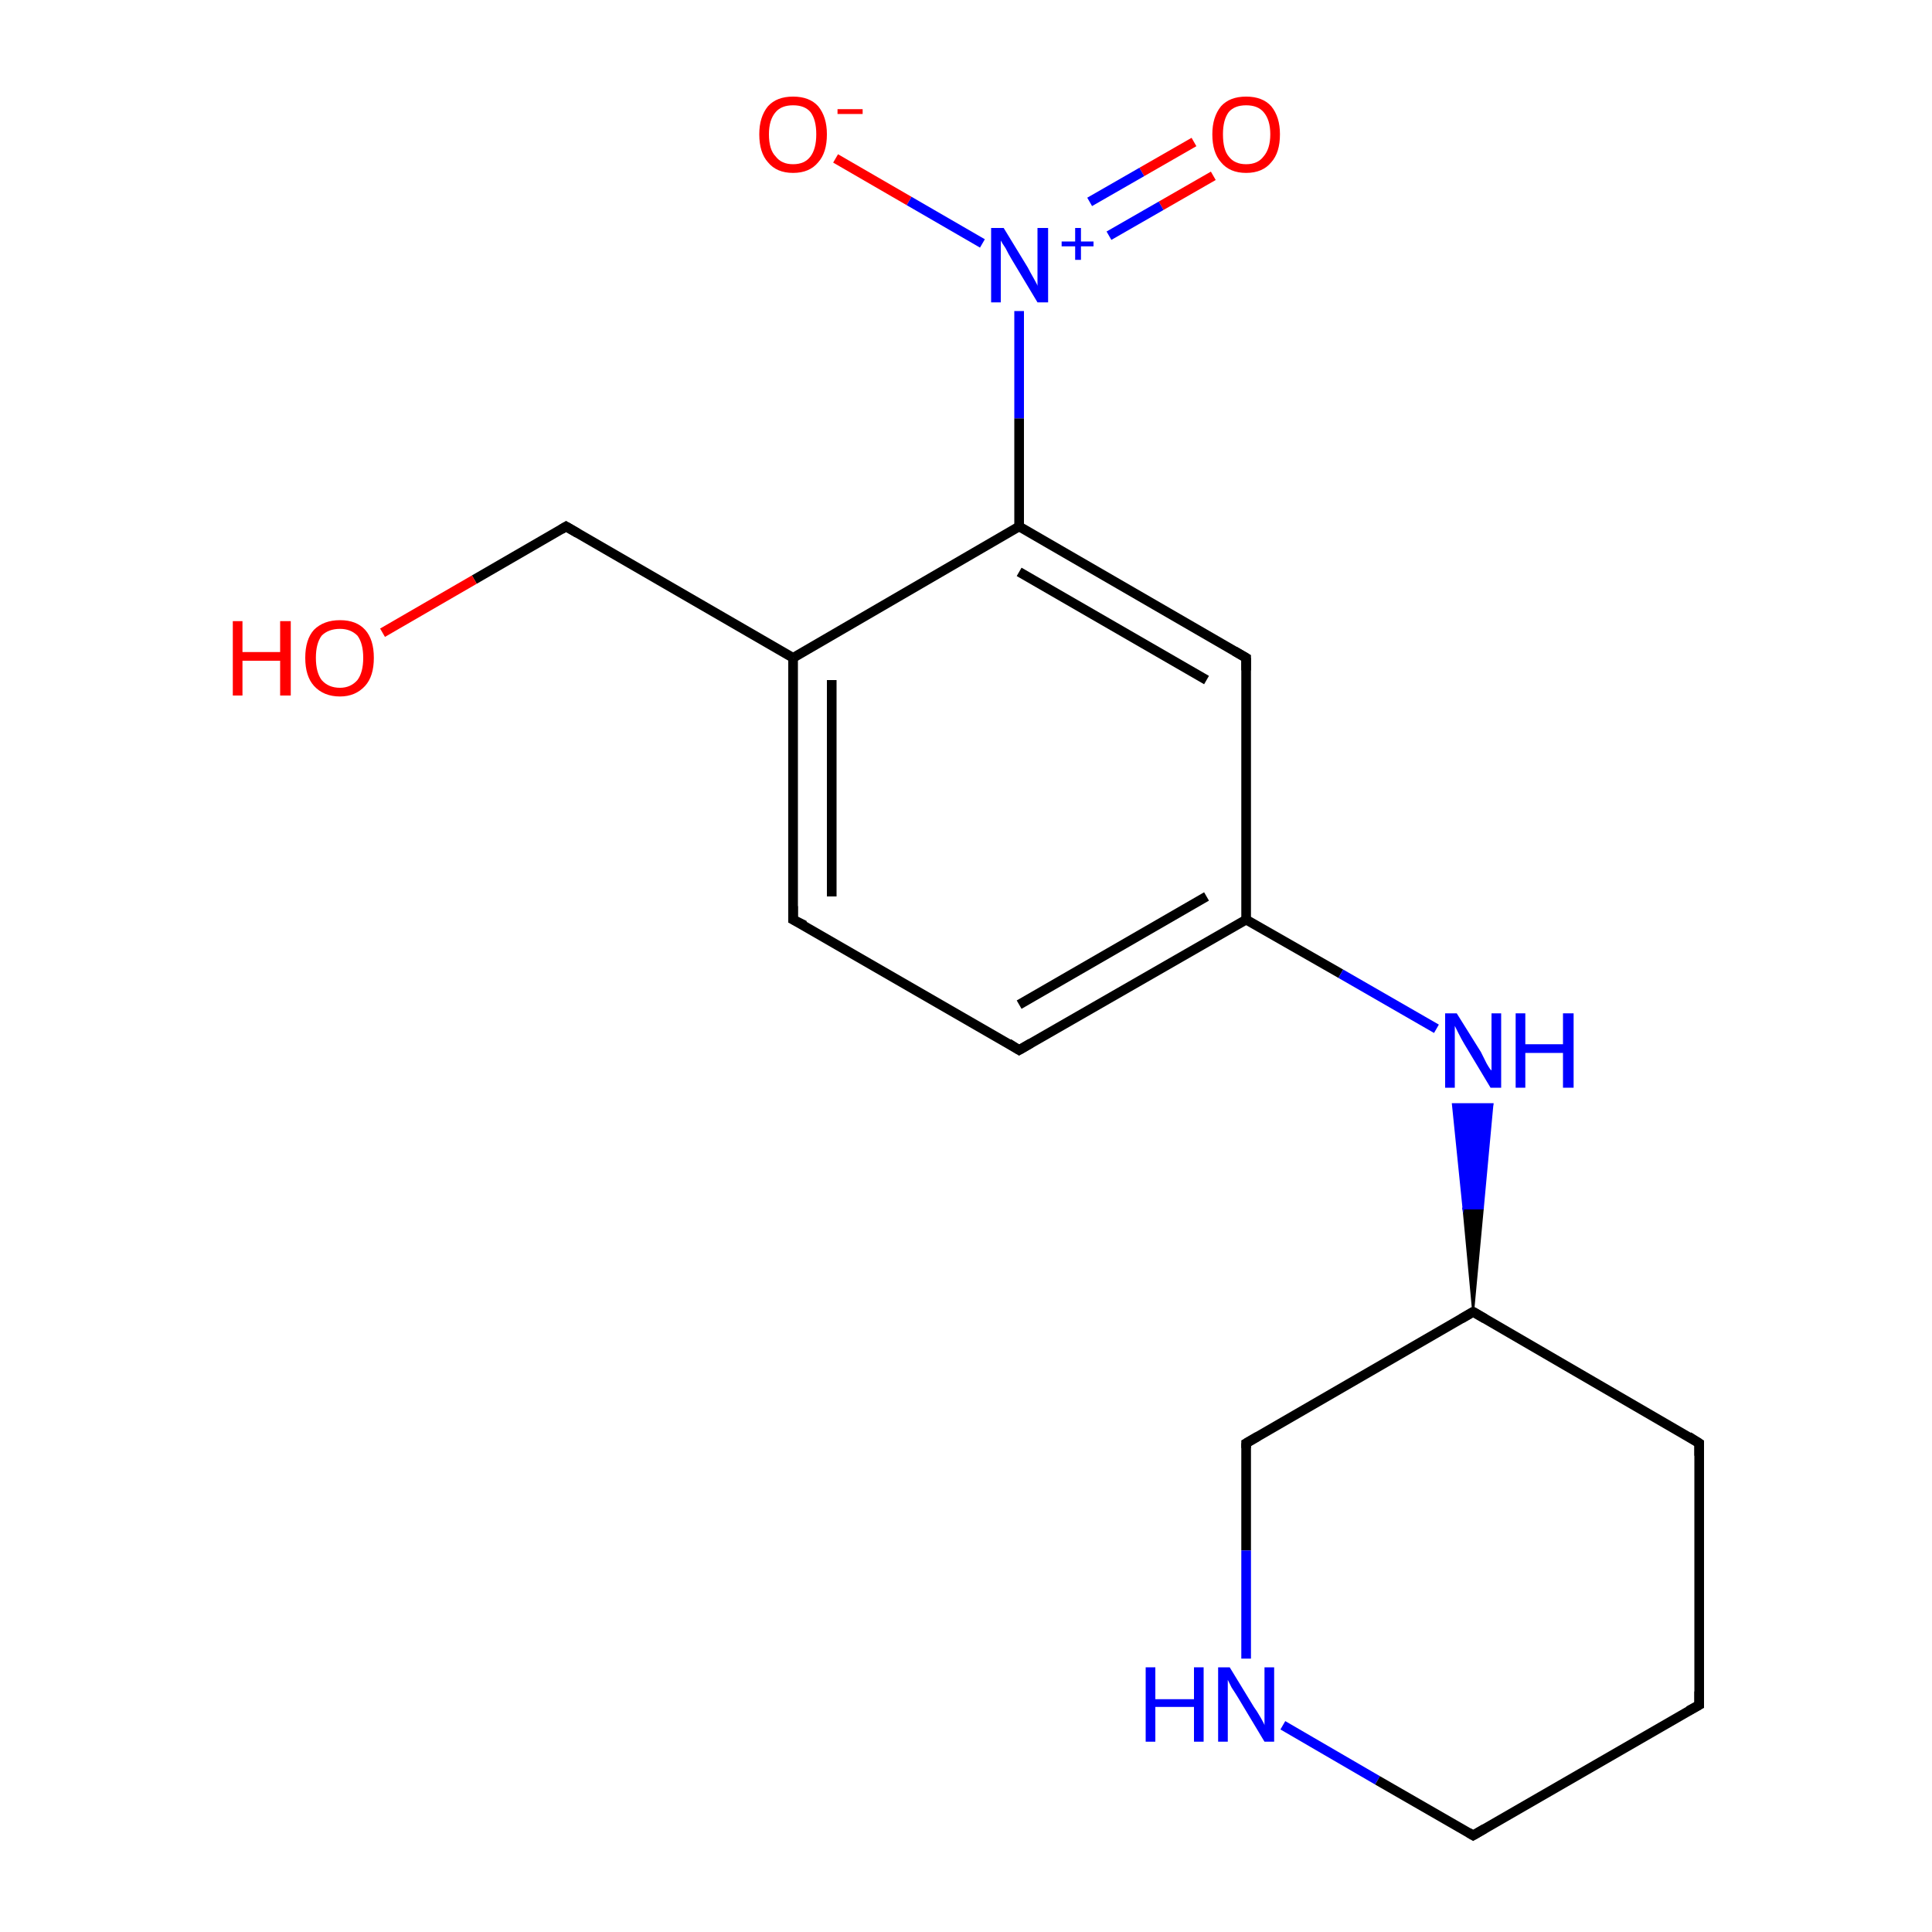 <?xml version='1.0' encoding='iso-8859-1'?>
<svg version='1.1' baseProfile='full'
              xmlns='http://www.w3.org/2000/svg'
                      xmlns:rdkit='http://www.rdkit.org/xml'
                      xmlns:xlink='http://www.w3.org/1999/xlink'
                  xml:space='preserve'
width='200px' height='200px' viewBox='0 0 200 200'>
<!-- END OF HEADER -->
<rect style='opacity:1.0;fill:#FFFFFF;stroke:none' width='200.0' height='200.0' x='0.0' y='0.0'> </rect>
<path class='bond-0 atom-11 atom-5' d='M 58.6,54.5 L 82.1,68.1' style='fill:none;fill-rule:evenodd;stroke:#000000;stroke-width:1.0px;stroke-linecap:butt;stroke-linejoin:miter;stroke-opacity:1' />
<path class='bond-1 atom-11 atom-17' d='M 58.6,54.5 L 49.1,60.0' style='fill:none;fill-rule:evenodd;stroke:#000000;stroke-width:1.0px;stroke-linecap:butt;stroke-linejoin:miter;stroke-opacity:1' />
<path class='bond-1 atom-11 atom-17' d='M 49.1,60.0 L 39.6,65.5' style='fill:none;fill-rule:evenodd;stroke:#FF0000;stroke-width:1.0px;stroke-linecap:butt;stroke-linejoin:miter;stroke-opacity:1' />
<path class='bond-2 atom-0 atom-5' d='M 82.1,95.2 L 82.1,68.1' style='fill:none;fill-rule:evenodd;stroke:#000000;stroke-width:1.0px;stroke-linecap:butt;stroke-linejoin:miter;stroke-opacity:1' />
<path class='bond-2 atom-0 atom-5' d='M 86.1,92.8 L 86.1,70.4' style='fill:none;fill-rule:evenodd;stroke:#000000;stroke-width:1.0px;stroke-linecap:butt;stroke-linejoin:miter;stroke-opacity:1' />
<path class='bond-3 atom-0 atom-10' d='M 82.1,95.2 L 105.5,108.7' style='fill:none;fill-rule:evenodd;stroke:#000000;stroke-width:1.0px;stroke-linecap:butt;stroke-linejoin:miter;stroke-opacity:1' />
<path class='bond-4 atom-5 atom-7' d='M 82.1,68.1 L 105.5,54.5' style='fill:none;fill-rule:evenodd;stroke:#000000;stroke-width:1.0px;stroke-linecap:butt;stroke-linejoin:miter;stroke-opacity:1' />
<path class='bond-5 atom-15 atom-14' d='M 125.6,18.2 L 120.2,21.3' style='fill:none;fill-rule:evenodd;stroke:#FF0000;stroke-width:1.0px;stroke-linecap:butt;stroke-linejoin:miter;stroke-opacity:1' />
<path class='bond-5 atom-15 atom-14' d='M 120.2,21.3 L 114.8,24.4' style='fill:none;fill-rule:evenodd;stroke:#0000FF;stroke-width:1.0px;stroke-linecap:butt;stroke-linejoin:miter;stroke-opacity:1' />
<path class='bond-5 atom-15 atom-14' d='M 123.6,14.7 L 118.2,17.8' style='fill:none;fill-rule:evenodd;stroke:#FF0000;stroke-width:1.0px;stroke-linecap:butt;stroke-linejoin:miter;stroke-opacity:1' />
<path class='bond-5 atom-15 atom-14' d='M 118.2,17.8 L 112.8,20.9' style='fill:none;fill-rule:evenodd;stroke:#0000FF;stroke-width:1.0px;stroke-linecap:butt;stroke-linejoin:miter;stroke-opacity:1' />
<path class='bond-6 atom-10 atom-9' d='M 105.5,108.7 L 129.0,95.2' style='fill:none;fill-rule:evenodd;stroke:#000000;stroke-width:1.0px;stroke-linecap:butt;stroke-linejoin:miter;stroke-opacity:1' />
<path class='bond-6 atom-10 atom-9' d='M 105.5,104.0 L 124.9,92.8' style='fill:none;fill-rule:evenodd;stroke:#000000;stroke-width:1.0px;stroke-linecap:butt;stroke-linejoin:miter;stroke-opacity:1' />
<path class='bond-7 atom-7 atom-14' d='M 105.5,54.5 L 105.5,43.3' style='fill:none;fill-rule:evenodd;stroke:#000000;stroke-width:1.0px;stroke-linecap:butt;stroke-linejoin:miter;stroke-opacity:1' />
<path class='bond-7 atom-7 atom-14' d='M 105.5,43.3 L 105.5,32.2' style='fill:none;fill-rule:evenodd;stroke:#0000FF;stroke-width:1.0px;stroke-linecap:butt;stroke-linejoin:miter;stroke-opacity:1' />
<path class='bond-8 atom-7 atom-8' d='M 105.5,54.5 L 129.0,68.1' style='fill:none;fill-rule:evenodd;stroke:#000000;stroke-width:1.0px;stroke-linecap:butt;stroke-linejoin:miter;stroke-opacity:1' />
<path class='bond-8 atom-7 atom-8' d='M 105.5,59.2 L 124.9,70.4' style='fill:none;fill-rule:evenodd;stroke:#000000;stroke-width:1.0px;stroke-linecap:butt;stroke-linejoin:miter;stroke-opacity:1' />
<path class='bond-9 atom-14 atom-16' d='M 101.7,25.2 L 94.1,20.8' style='fill:none;fill-rule:evenodd;stroke:#0000FF;stroke-width:1.0px;stroke-linecap:butt;stroke-linejoin:miter;stroke-opacity:1' />
<path class='bond-9 atom-14 atom-16' d='M 94.1,20.8 L 86.5,16.4' style='fill:none;fill-rule:evenodd;stroke:#FF0000;stroke-width:1.0px;stroke-linecap:butt;stroke-linejoin:miter;stroke-opacity:1' />
<path class='bond-10 atom-9 atom-8' d='M 129.0,95.2 L 129.0,68.1' style='fill:none;fill-rule:evenodd;stroke:#000000;stroke-width:1.0px;stroke-linecap:butt;stroke-linejoin:miter;stroke-opacity:1' />
<path class='bond-11 atom-9 atom-12' d='M 129.0,95.2 L 138.8,100.8' style='fill:none;fill-rule:evenodd;stroke:#000000;stroke-width:1.0px;stroke-linecap:butt;stroke-linejoin:miter;stroke-opacity:1' />
<path class='bond-11 atom-9 atom-12' d='M 138.8,100.8 L 148.7,106.5' style='fill:none;fill-rule:evenodd;stroke:#0000FF;stroke-width:1.0px;stroke-linecap:butt;stroke-linejoin:miter;stroke-opacity:1' />
<path class='bond-12 atom-1 atom-12' d='M 152.5,135.8 L 151.5,125.1 L 153.5,125.1 Z' style='fill:#000000;fill-rule:evenodd;fill-opacity:1;stroke:#000000;stroke-width:0.2px;stroke-linecap:butt;stroke-linejoin:miter;stroke-miterlimit:10;stroke-opacity:1;' />
<path class='bond-12 atom-1 atom-12' d='M 151.5,125.1 L 154.5,114.3 L 150.4,114.3 Z' style='fill:#0000FF;fill-rule:evenodd;fill-opacity:1;stroke:#0000FF;stroke-width:0.2px;stroke-linecap:butt;stroke-linejoin:miter;stroke-miterlimit:10;stroke-opacity:1;' />
<path class='bond-12 atom-1 atom-12' d='M 151.5,125.1 L 153.5,125.1 L 154.5,114.3 Z' style='fill:#0000FF;fill-rule:evenodd;fill-opacity:1;stroke:#0000FF;stroke-width:0.2px;stroke-linecap:butt;stroke-linejoin:miter;stroke-miterlimit:10;stroke-opacity:1;' />
<path class='bond-13 atom-1 atom-6' d='M 152.5,135.8 L 129.0,149.4' style='fill:none;fill-rule:evenodd;stroke:#000000;stroke-width:1.0px;stroke-linecap:butt;stroke-linejoin:miter;stroke-opacity:1' />
<path class='bond-14 atom-1 atom-2' d='M 152.5,135.8 L 175.9,149.4' style='fill:none;fill-rule:evenodd;stroke:#000000;stroke-width:1.0px;stroke-linecap:butt;stroke-linejoin:miter;stroke-opacity:1' />
<path class='bond-15 atom-6 atom-13' d='M 129.0,149.4 L 129.0,160.5' style='fill:none;fill-rule:evenodd;stroke:#000000;stroke-width:1.0px;stroke-linecap:butt;stroke-linejoin:miter;stroke-opacity:1' />
<path class='bond-15 atom-6 atom-13' d='M 129.0,160.5 L 129.0,171.7' style='fill:none;fill-rule:evenodd;stroke:#0000FF;stroke-width:1.0px;stroke-linecap:butt;stroke-linejoin:miter;stroke-opacity:1' />
<path class='bond-16 atom-2 atom-3' d='M 175.9,149.4 L 175.9,176.5' style='fill:none;fill-rule:evenodd;stroke:#000000;stroke-width:1.0px;stroke-linecap:butt;stroke-linejoin:miter;stroke-opacity:1' />
<path class='bond-17 atom-13 atom-4' d='M 132.8,178.6 L 142.6,184.3' style='fill:none;fill-rule:evenodd;stroke:#0000FF;stroke-width:1.0px;stroke-linecap:butt;stroke-linejoin:miter;stroke-opacity:1' />
<path class='bond-17 atom-13 atom-4' d='M 142.6,184.3 L 152.5,190.0' style='fill:none;fill-rule:evenodd;stroke:#000000;stroke-width:1.0px;stroke-linecap:butt;stroke-linejoin:miter;stroke-opacity:1' />
<path class='bond-18 atom-3 atom-4' d='M 175.9,176.5 L 152.5,190.0' style='fill:none;fill-rule:evenodd;stroke:#000000;stroke-width:1.0px;stroke-linecap:butt;stroke-linejoin:miter;stroke-opacity:1' />
<path d='M 82.1,93.8 L 82.1,95.2 L 83.3,95.8' style='fill:none;stroke:#000000;stroke-width:1.0px;stroke-linecap:butt;stroke-linejoin:miter;stroke-miterlimit:10;stroke-opacity:1;' />
<path d='M 151.3,136.5 L 152.5,135.8 L 153.7,136.5' style='fill:none;stroke:#000000;stroke-width:1.0px;stroke-linecap:butt;stroke-linejoin:miter;stroke-miterlimit:10;stroke-opacity:1;' />
<path d='M 174.8,148.7 L 175.9,149.4 L 175.9,150.7' style='fill:none;stroke:#000000;stroke-width:1.0px;stroke-linecap:butt;stroke-linejoin:miter;stroke-miterlimit:10;stroke-opacity:1;' />
<path d='M 175.9,175.1 L 175.9,176.5 L 174.8,177.1' style='fill:none;stroke:#000000;stroke-width:1.0px;stroke-linecap:butt;stroke-linejoin:miter;stroke-miterlimit:10;stroke-opacity:1;' />
<path d='M 152.0,189.7 L 152.5,190.0 L 153.7,189.3' style='fill:none;stroke:#000000;stroke-width:1.0px;stroke-linecap:butt;stroke-linejoin:miter;stroke-miterlimit:10;stroke-opacity:1;' />
<path d='M 130.2,148.7 L 129.0,149.4 L 129.0,149.9' style='fill:none;stroke:#000000;stroke-width:1.0px;stroke-linecap:butt;stroke-linejoin:miter;stroke-miterlimit:10;stroke-opacity:1;' />
<path d='M 127.8,67.4 L 129.0,68.1 L 129.0,69.4' style='fill:none;stroke:#000000;stroke-width:1.0px;stroke-linecap:butt;stroke-linejoin:miter;stroke-miterlimit:10;stroke-opacity:1;' />
<path d='M 104.4,108.0 L 105.5,108.7 L 106.7,108.0' style='fill:none;stroke:#000000;stroke-width:1.0px;stroke-linecap:butt;stroke-linejoin:miter;stroke-miterlimit:10;stroke-opacity:1;' />
<path d='M 59.8,55.2 L 58.6,54.5 L 58.1,54.8' style='fill:none;stroke:#000000;stroke-width:1.0px;stroke-linecap:butt;stroke-linejoin:miter;stroke-miterlimit:10;stroke-opacity:1;' />
<path class='atom-12' d='M 150.8 104.9
L 153.3 108.9
Q 153.5 109.3, 153.9 110.1
Q 154.3 110.8, 154.4 110.8
L 154.4 104.9
L 155.4 104.9
L 155.4 112.6
L 154.3 112.6
L 151.6 108.1
Q 151.3 107.6, 151.0 107.0
Q 150.7 106.4, 150.6 106.2
L 150.6 112.6
L 149.6 112.6
L 149.6 104.9
L 150.8 104.9
' fill='#0000FF'/>
<path class='atom-12' d='M 156.9 104.9
L 157.9 104.9
L 157.9 108.1
L 161.8 108.1
L 161.8 104.9
L 162.9 104.9
L 162.9 112.6
L 161.8 112.6
L 161.8 109.0
L 157.9 109.0
L 157.9 112.6
L 156.9 112.6
L 156.9 104.9
' fill='#0000FF'/>
<path class='atom-13' d='M 118.6 172.6
L 119.6 172.6
L 119.6 175.9
L 123.6 175.9
L 123.6 172.6
L 124.6 172.6
L 124.6 180.3
L 123.6 180.3
L 123.6 176.7
L 119.6 176.7
L 119.6 180.3
L 118.6 180.3
L 118.6 172.6
' fill='#0000FF'/>
<path class='atom-13' d='M 127.3 172.6
L 129.8 176.7
Q 130.1 177.1, 130.5 177.8
Q 130.9 178.5, 130.9 178.6
L 130.9 172.6
L 131.9 172.6
L 131.9 180.3
L 130.9 180.3
L 128.2 175.8
Q 127.9 175.3, 127.5 174.7
Q 127.2 174.1, 127.1 173.9
L 127.1 180.3
L 126.1 180.3
L 126.1 172.6
L 127.3 172.6
' fill='#0000FF'/>
<path class='atom-14' d='M 103.9 23.6
L 106.4 27.7
Q 106.6 28.1, 107.0 28.8
Q 107.4 29.5, 107.4 29.6
L 107.4 23.6
L 108.5 23.6
L 108.5 31.3
L 107.4 31.3
L 104.7 26.8
Q 104.4 26.3, 104.1 25.7
Q 103.7 25.1, 103.6 24.9
L 103.6 31.3
L 102.6 31.3
L 102.6 23.6
L 103.9 23.6
' fill='#0000FF'/>
<path class='atom-14' d='M 109.9 25.0
L 111.3 25.0
L 111.3 23.6
L 111.9 23.6
L 111.9 25.0
L 113.2 25.0
L 113.2 25.5
L 111.9 25.5
L 111.9 26.9
L 111.3 26.9
L 111.3 25.5
L 109.9 25.5
L 109.9 25.0
' fill='#0000FF'/>
<path class='atom-15' d='M 125.5 13.9
Q 125.5 12.1, 126.4 11.0
Q 127.3 10.0, 129.0 10.0
Q 130.7 10.0, 131.6 11.0
Q 132.5 12.1, 132.5 13.9
Q 132.5 15.8, 131.6 16.8
Q 130.7 17.9, 129.0 17.9
Q 127.3 17.9, 126.4 16.8
Q 125.5 15.8, 125.5 13.9
M 129.0 17.0
Q 130.2 17.0, 130.8 16.2
Q 131.5 15.4, 131.5 13.9
Q 131.5 12.4, 130.8 11.6
Q 130.2 10.9, 129.0 10.9
Q 127.8 10.9, 127.2 11.6
Q 126.6 12.4, 126.6 13.9
Q 126.6 15.5, 127.2 16.2
Q 127.8 17.0, 129.0 17.0
' fill='#FF0000'/>
<path class='atom-16' d='M 78.6 13.9
Q 78.6 12.1, 79.5 11.0
Q 80.4 10.0, 82.1 10.0
Q 83.8 10.0, 84.7 11.0
Q 85.6 12.1, 85.6 13.9
Q 85.6 15.8, 84.7 16.8
Q 83.8 17.9, 82.1 17.9
Q 80.4 17.9, 79.5 16.8
Q 78.6 15.8, 78.6 13.9
M 82.1 17.0
Q 83.3 17.0, 83.9 16.2
Q 84.5 15.4, 84.5 13.9
Q 84.5 12.4, 83.9 11.6
Q 83.3 10.9, 82.1 10.9
Q 80.9 10.9, 80.3 11.6
Q 79.6 12.4, 79.6 13.9
Q 79.6 15.5, 80.3 16.2
Q 80.9 17.0, 82.1 17.0
' fill='#FF0000'/>
<path class='atom-16' d='M 86.7 11.3
L 89.3 11.3
L 89.3 11.8
L 86.7 11.8
L 86.7 11.3
' fill='#FF0000'/>
<path class='atom-17' d='M 24.1 64.3
L 25.1 64.3
L 25.1 67.5
L 29.0 67.5
L 29.0 64.3
L 30.1 64.3
L 30.1 72.0
L 29.0 72.0
L 29.0 68.4
L 25.1 68.4
L 25.1 72.0
L 24.1 72.0
L 24.1 64.3
' fill='#FF0000'/>
<path class='atom-17' d='M 31.6 68.1
Q 31.6 66.2, 32.5 65.2
Q 33.5 64.2, 35.2 64.2
Q 36.9 64.2, 37.8 65.2
Q 38.7 66.2, 38.7 68.1
Q 38.7 70.0, 37.8 71.0
Q 36.8 72.1, 35.2 72.1
Q 33.5 72.1, 32.5 71.0
Q 31.6 70.0, 31.6 68.1
M 35.2 71.2
Q 36.3 71.2, 37.0 70.4
Q 37.6 69.6, 37.6 68.1
Q 37.6 66.6, 37.0 65.8
Q 36.3 65.1, 35.2 65.1
Q 34.0 65.1, 33.3 65.8
Q 32.7 66.6, 32.7 68.1
Q 32.7 69.6, 33.3 70.4
Q 34.0 71.2, 35.2 71.2
' fill='#FF0000'/>
</svg>
